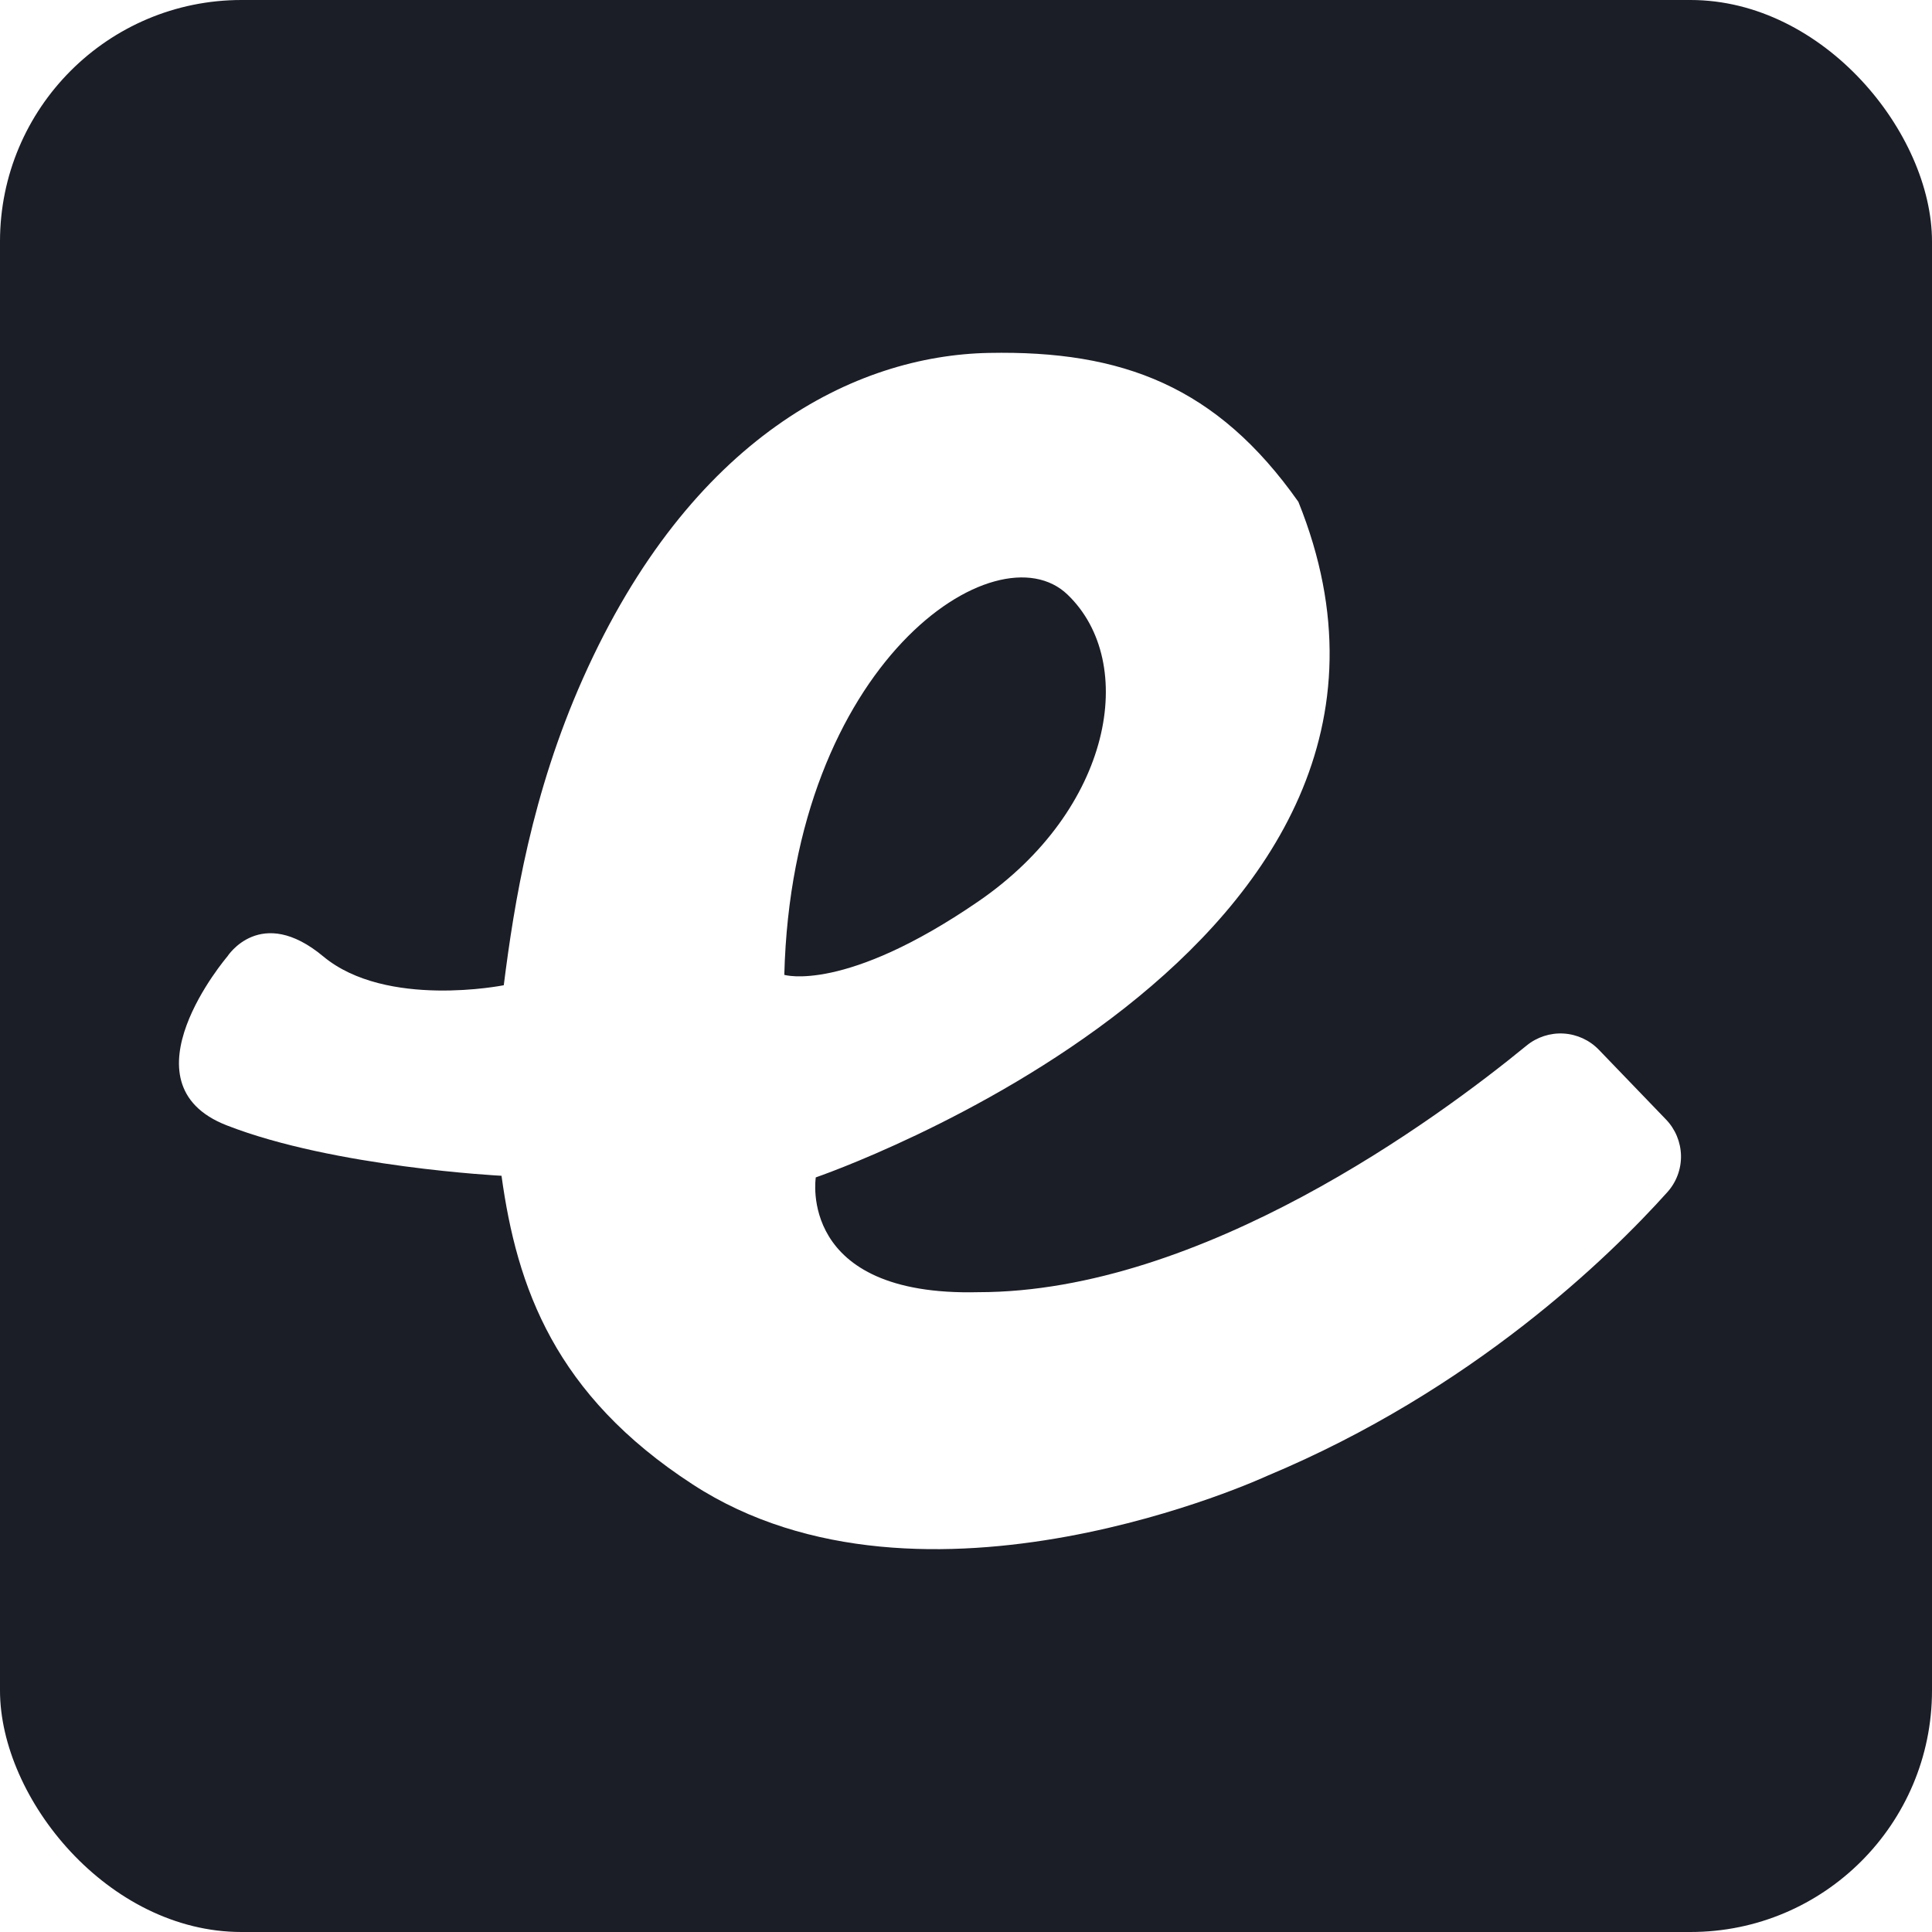 <svg xmlns="http://www.w3.org/2000/svg" fill="none" viewBox="0 0 24 24" height="24" width="24">
<g clip-path="url(#clip0_341_5276)">
<path fill="#1B1D27" d="M0 0H24V24H0V0ZM12.154 16.052C9.897 16.108 10.134 14.626 10.134 14.626C10.134 14.626 18.376 11.805 16.129 6.234C15.119 4.801 13.945 4.351 12.284 4.384C10.623 4.416 8.578 5.429 7.242 8.427C6.605 9.857 6.388 11.212 6.258 12.239C6.258 12.239 4.799 12.532 4.017 11.882C3.236 11.231 2.824 11.882 2.824 11.882C2.824 11.882 1.478 13.457 2.815 13.979C4.151 14.501 6.231 14.606 6.231 14.606H6.23C6.421 15.993 6.892 17.327 8.605 18.44C11.477 20.309 15.738 18.335 15.738 18.335C18.293 17.268 19.989 15.615 20.712 14.81C20.824 14.686 20.885 14.523 20.882 14.355C20.878 14.187 20.812 14.027 20.695 13.906L19.863 13.042C19.747 12.921 19.59 12.849 19.424 12.839C19.257 12.829 19.092 12.883 18.963 12.989C17.852 13.899 14.932 16.052 12.154 16.052ZM9.743 12.11C9.841 8.233 12.382 6.539 13.262 7.387C14.142 8.233 13.815 10.057 12.154 11.197C10.493 12.338 9.743 12.11 9.743 12.11Z"></path>
</g>
<defs>
<clipPath id="clip0_341_5276">
<rect fill="white" rx="3" height="24" width="24"></rect>
</clipPath>
</defs>
</svg>
